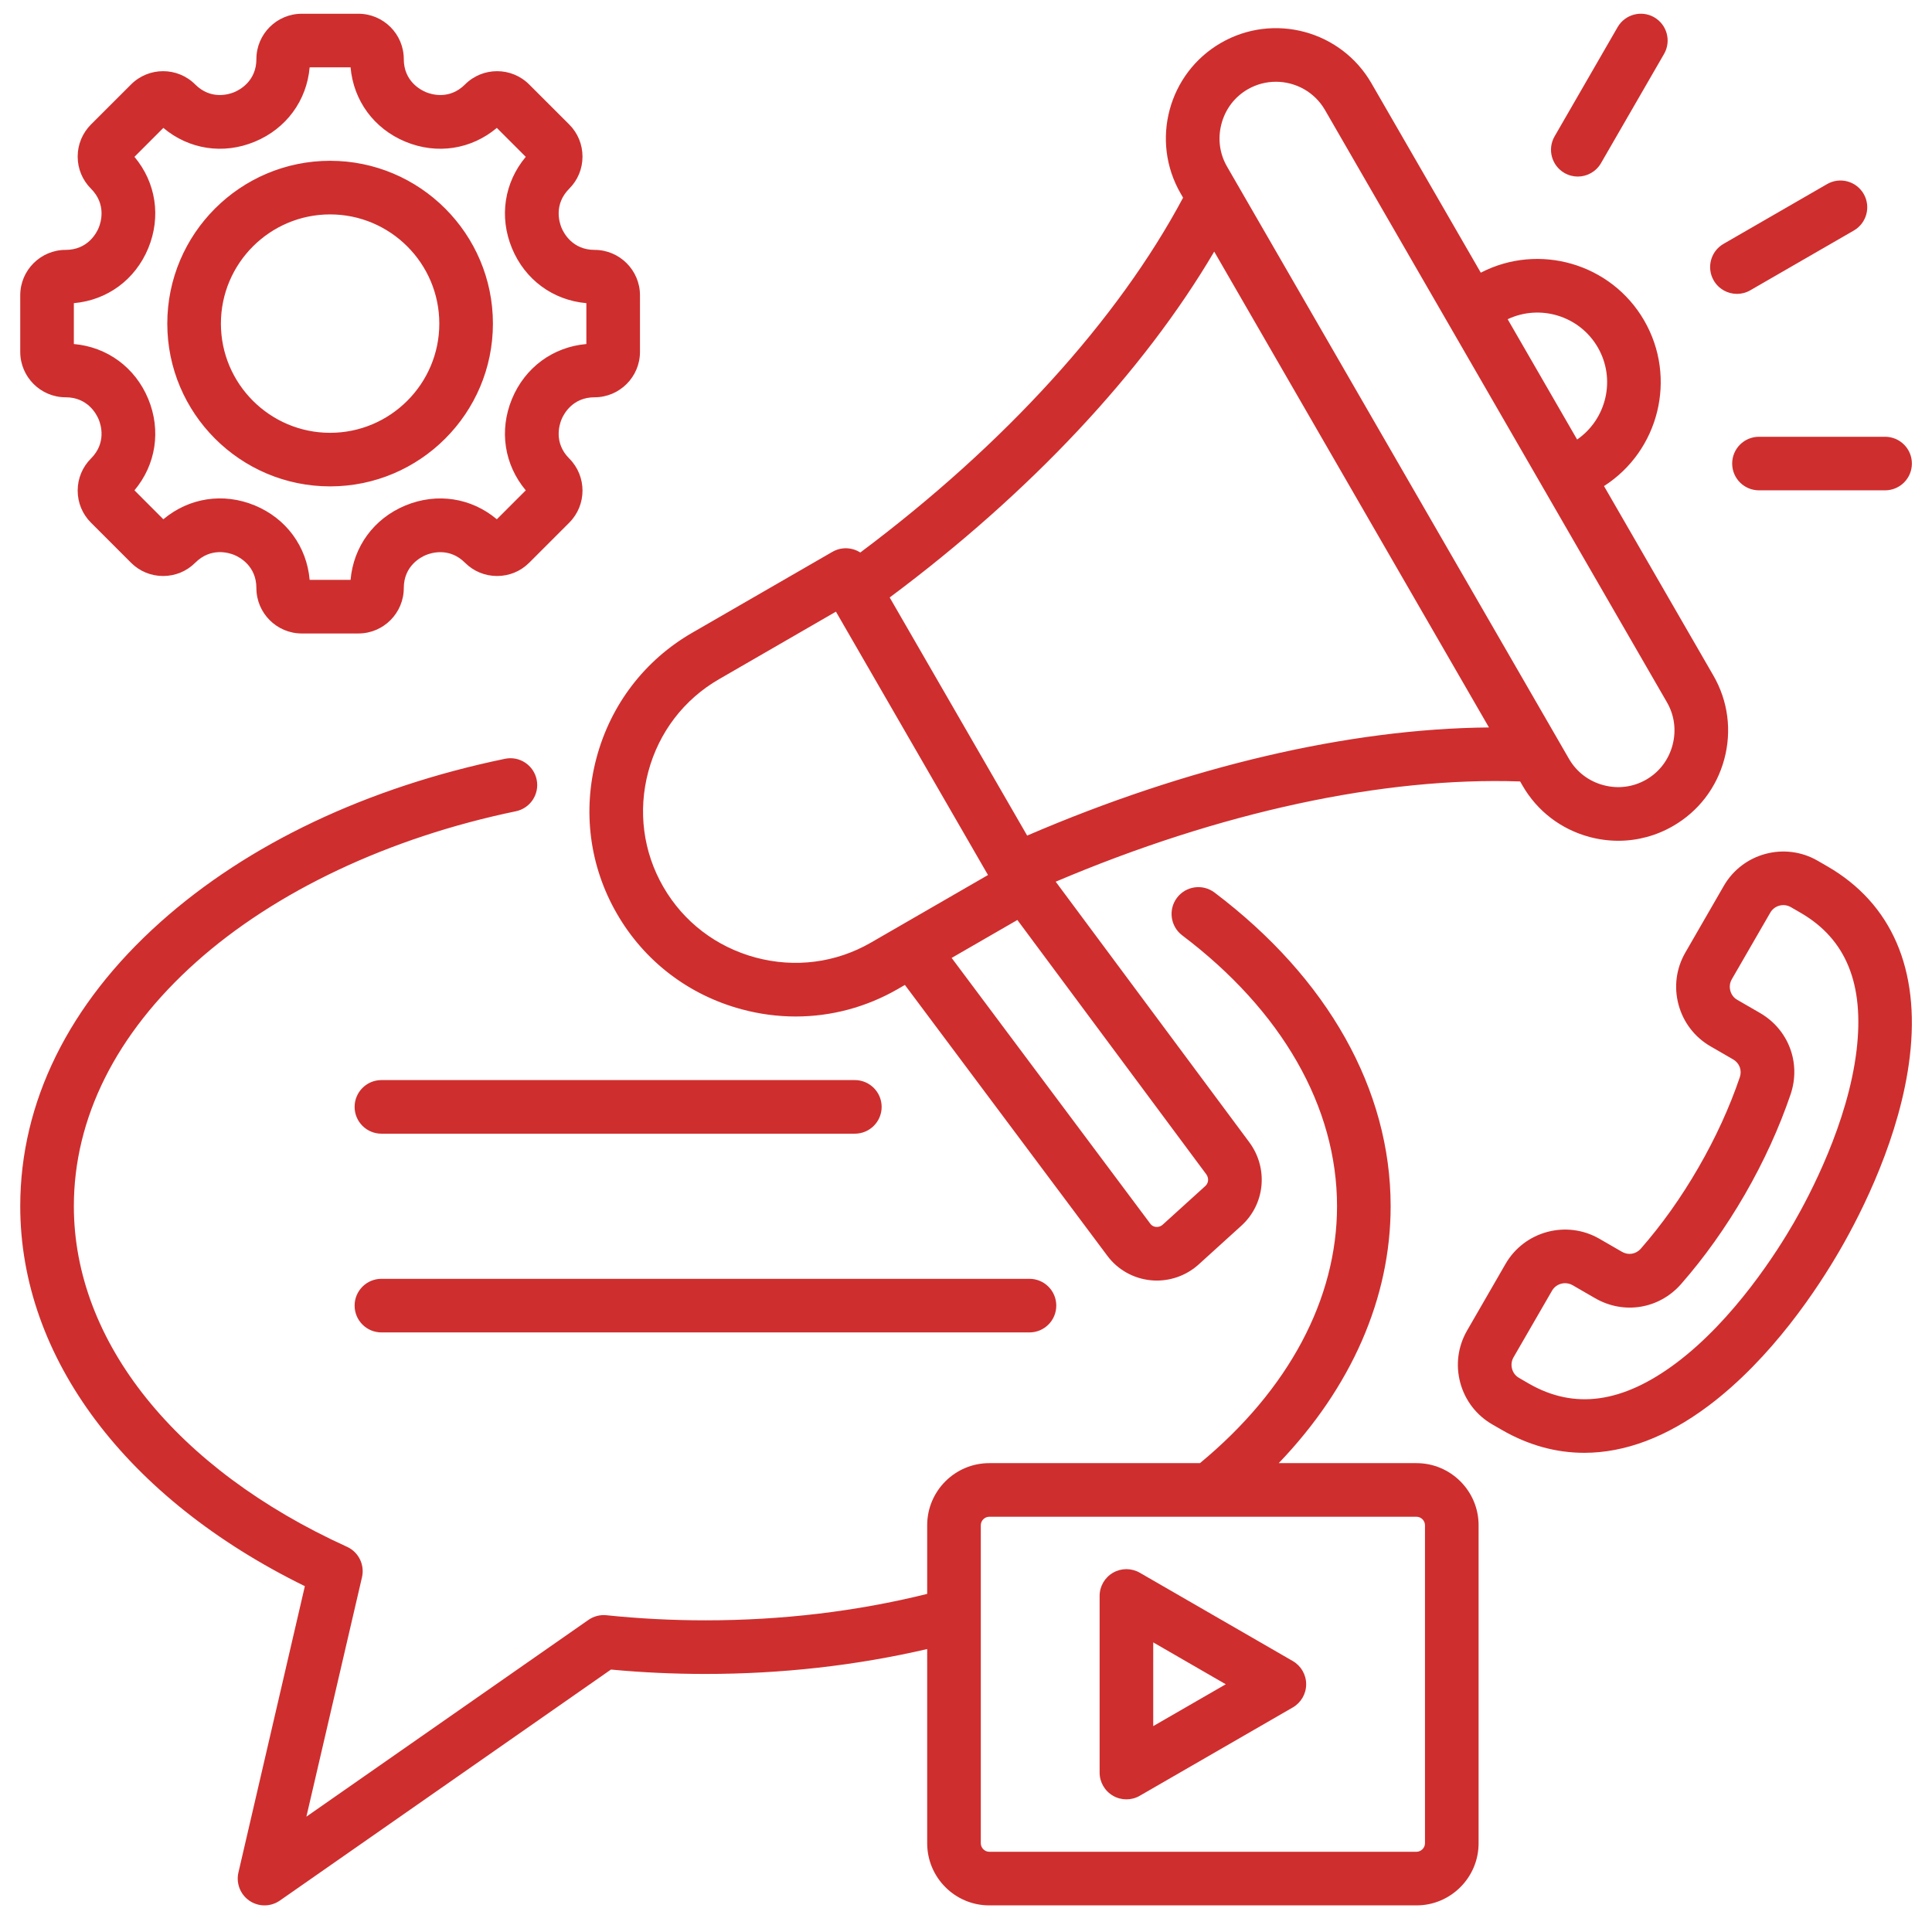 <svg xmlns="http://www.w3.org/2000/svg" width="44" height="44" viewBox="0 0 44 44" fill="none"><path d="M8.076 29.734C8.076 29.397 8.35 29.124 8.687 29.124H23.445C23.783 29.124 24.056 29.397 24.056 29.734C24.056 30.072 23.783 30.345 23.445 30.345H8.687C8.35 30.345 8.076 30.072 8.076 29.734ZM8.687 25.819H19.468C19.805 25.819 20.079 25.546 20.079 25.209C20.079 24.871 19.805 24.598 19.468 24.598H8.687C8.35 24.598 8.076 24.871 8.076 25.209C8.076 25.546 8.35 25.819 8.687 25.819ZM33.674 34.736V41.979C33.674 42.759 33.039 43.394 32.26 43.394H22.53C21.75 43.394 21.116 42.759 21.116 41.979V37.556C19.496 37.932 17.801 38.123 16.066 38.123C15.347 38.123 14.624 38.09 13.914 38.023L6.374 43.284C6.269 43.357 6.147 43.394 6.024 43.394C5.905 43.394 5.786 43.359 5.682 43.289C5.473 43.147 5.373 42.891 5.43 42.645L6.943 36.124C2.874 34.128 0.461 30.921 0.461 27.471C0.461 25.105 1.563 22.869 3.649 21.004C5.644 19.22 8.359 17.932 11.5 17.281C11.83 17.212 12.153 17.424 12.222 17.755C12.29 18.085 12.078 18.408 11.748 18.476C8.859 19.076 6.271 20.297 4.463 21.914C2.643 23.541 1.682 25.463 1.682 27.471C1.682 30.555 4.007 33.455 7.902 35.227C8.167 35.347 8.31 35.638 8.244 35.921L6.978 41.373L13.4 36.893C13.52 36.809 13.666 36.771 13.812 36.786C14.554 36.863 15.312 36.902 16.066 36.902C17.808 36.902 19.504 36.7 21.116 36.3V34.736C21.116 33.956 21.75 33.322 22.53 33.322H27.328C29.343 31.657 30.45 29.587 30.45 27.471C30.45 25.211 29.198 23.02 26.924 21.302C26.655 21.098 26.602 20.715 26.805 20.446C27.008 20.177 27.391 20.124 27.66 20.327C30.247 22.282 31.671 24.819 31.671 27.471C31.671 29.564 30.776 31.597 29.122 33.322H32.26C33.039 33.322 33.674 33.956 33.674 34.736ZM32.453 34.736C32.453 34.631 32.364 34.543 32.26 34.543H22.53C22.425 34.543 22.337 34.631 22.337 34.736V41.979C22.337 42.084 22.425 42.173 22.53 42.173H32.26C32.364 42.173 32.453 42.084 32.453 41.979V34.736ZM29.747 38.358C29.747 38.576 29.631 38.777 29.442 38.886L25.958 40.897C25.864 40.952 25.758 40.979 25.653 40.979C25.548 40.979 25.442 40.952 25.348 40.897C25.159 40.788 25.043 40.587 25.043 40.369V36.346C25.043 36.128 25.159 35.927 25.348 35.818C25.537 35.709 25.769 35.709 25.958 35.818L29.442 37.829C29.631 37.938 29.747 38.139 29.747 38.358ZM27.916 38.358L26.264 37.404V39.311L27.916 38.358ZM39.558 6.693C39.661 6.693 39.766 6.667 39.862 6.611L42.22 5.25C42.512 5.081 42.612 4.708 42.444 4.416C42.275 4.124 41.902 4.024 41.61 4.193L39.252 5.554C38.96 5.722 38.86 6.096 39.029 6.388C39.142 6.583 39.347 6.693 39.558 6.693ZM35.628 3.939C35.724 3.994 35.829 4.021 35.933 4.021C36.144 4.021 36.349 3.911 36.462 3.715L37.898 1.228C38.066 0.936 37.966 0.563 37.674 0.394C37.383 0.226 37.009 0.326 36.84 0.618L35.405 3.105C35.236 3.397 35.336 3.77 35.628 3.939ZM39.449 10.557C39.449 10.894 39.722 11.167 40.06 11.167H42.931C43.269 11.167 43.542 10.894 43.542 10.557C43.542 10.22 43.269 9.947 42.931 9.947H40.06C39.722 9.947 39.449 10.22 39.449 10.557ZM13.586 17.256C13.911 16.045 14.684 15.034 15.764 14.411L18.957 12.568C19.097 12.487 19.264 12.465 19.42 12.507C19.482 12.523 19.54 12.55 19.593 12.583C22.874 10.128 25.461 7.284 26.944 4.502L26.887 4.404C26.196 3.206 26.608 1.669 27.806 0.977C29.004 0.285 30.541 0.697 31.233 1.895L33.724 6.21C35.047 5.525 36.694 5.998 37.446 7.301C38.199 8.604 37.785 10.266 36.53 11.07L39.021 15.385C39.355 15.963 39.444 16.639 39.27 17.288C39.096 17.937 38.682 18.478 38.103 18.812C37.718 19.034 37.291 19.148 36.856 19.148C36.638 19.148 36.417 19.119 36.2 19.061C35.551 18.887 35.01 18.472 34.676 17.894L34.62 17.797C31.496 17.69 27.777 18.494 24.043 20.08L28.451 26.013C28.89 26.605 28.813 27.423 28.271 27.915L27.301 28.795C27.039 29.033 26.696 29.164 26.345 29.164C26.3 29.164 26.254 29.162 26.209 29.157C25.816 29.119 25.455 28.917 25.22 28.601L20.608 22.431L20.448 22.524C19.73 22.938 18.932 23.15 18.122 23.15C17.713 23.15 17.301 23.096 16.895 22.987C15.683 22.662 14.673 21.889 14.05 20.809C13.426 19.73 13.262 18.468 13.586 17.256ZM27.47 26.741L23.17 20.952L21.673 21.816L26.198 27.87C26.237 27.923 26.29 27.939 26.326 27.942C26.359 27.945 26.423 27.943 26.481 27.89L27.45 27.011C27.527 26.941 27.535 26.828 27.47 26.741ZM34.336 7.27L35.918 10.01C36.59 9.544 36.805 8.632 36.389 7.912C35.973 7.192 35.075 6.921 34.336 7.27ZM27.945 3.794L35.733 17.283C35.904 17.579 36.182 17.792 36.516 17.881C36.849 17.971 37.196 17.926 37.492 17.755C37.789 17.584 38.001 17.306 38.09 16.972C38.18 16.638 38.135 16.291 37.964 15.995L30.176 2.506C29.938 2.093 29.504 1.862 29.058 1.862C28.84 1.862 28.619 1.917 28.416 2.034C28.12 2.205 27.908 2.483 27.819 2.817C27.729 3.151 27.774 3.498 27.945 3.794ZM20.262 13.607L23.393 19.03C27.054 17.453 30.727 16.595 33.91 16.567L27.653 5.73C26.038 8.473 23.459 11.225 20.262 13.607ZM15.107 20.199C15.567 20.996 16.314 21.567 17.211 21.808C18.107 22.048 19.04 21.927 19.837 21.466L22.501 19.928L19.038 13.93L16.374 15.469C15.577 15.929 15.006 16.676 14.765 17.572C14.525 18.469 14.646 19.402 15.107 20.199ZM3.81 7.37C3.81 5.325 5.473 3.662 7.518 3.662C9.563 3.662 11.226 5.325 11.226 7.37C11.226 9.414 9.563 11.077 7.518 11.077C5.473 11.077 3.81 9.414 3.81 7.37ZM5.031 7.37C5.031 8.741 6.147 9.857 7.518 9.857C8.889 9.857 10.005 8.741 10.005 7.37C10.005 5.998 8.889 4.883 7.518 4.883C6.147 4.883 5.031 5.998 5.031 7.37ZM0.461 8.014V6.725C0.461 6.155 0.925 5.691 1.495 5.691C2 5.691 2.199 5.305 2.248 5.187C2.297 5.068 2.429 4.655 2.072 4.297C1.877 4.102 1.769 3.843 1.769 3.566C1.769 3.29 1.877 3.031 2.072 2.835L2.984 1.924C3.387 1.52 4.043 1.52 4.446 1.924C4.803 2.281 5.217 2.148 5.335 2.099C5.453 2.05 5.839 1.851 5.839 1.346C5.839 0.776 6.303 0.313 6.873 0.313H8.162C8.732 0.313 9.196 0.776 9.196 1.346C9.196 1.851 9.582 2.05 9.701 2.099C9.819 2.148 10.233 2.281 10.59 1.924C10.993 1.52 11.649 1.52 12.052 1.924L12.964 2.835C13.159 3.031 13.266 3.29 13.266 3.566C13.266 3.843 13.159 4.102 12.964 4.297C12.607 4.655 12.739 5.068 12.788 5.187C12.837 5.305 13.036 5.691 13.541 5.691C14.111 5.691 14.575 6.155 14.575 6.725V8.014C14.575 8.584 14.111 9.048 13.541 9.048C13.036 9.048 12.837 9.434 12.788 9.552C12.739 9.671 12.607 10.085 12.964 10.442C13.367 10.845 13.367 11.501 12.964 11.904L12.052 12.816C11.857 13.011 11.597 13.118 11.321 13.118C11.045 13.118 10.785 13.011 10.59 12.816C10.233 12.459 9.819 12.591 9.701 12.64C9.582 12.689 9.196 12.888 9.196 13.393C9.196 13.963 8.732 14.427 8.162 14.427H6.873C6.303 14.427 5.839 13.963 5.839 13.393C5.839 12.887 5.454 12.688 5.336 12.639C5.217 12.59 4.804 12.458 4.446 12.816C4.251 13.011 3.991 13.118 3.715 13.118C3.439 13.118 3.179 13.011 2.984 12.816L2.072 11.904C1.877 11.709 1.769 11.449 1.769 11.173C1.769 10.897 1.877 10.637 2.072 10.442C2.429 10.085 2.297 9.671 2.248 9.553C2.199 9.434 2 9.048 1.495 9.048C0.925 9.048 0.461 8.584 0.461 8.014ZM1.682 7.835C2.44 7.901 3.079 8.368 3.376 9.085C3.673 9.803 3.551 10.584 3.062 11.167L3.72 11.826C4.304 11.336 5.085 11.214 5.803 11.511C6.52 11.808 6.986 12.447 7.052 13.206H7.984C8.05 12.448 8.516 11.809 9.233 11.512C9.951 11.215 10.733 11.336 11.315 11.826L11.974 11.167C11.485 10.584 11.363 9.803 11.66 9.085C11.957 8.368 12.596 7.901 13.354 7.835V6.904C12.596 6.838 11.957 6.372 11.66 5.654C11.363 4.936 11.485 4.155 11.974 3.572L11.315 2.913C10.732 3.403 9.951 3.525 9.233 3.227C8.516 2.93 8.05 2.291 7.984 1.533H7.052C6.986 2.291 6.52 2.93 5.802 3.227C5.085 3.525 4.303 3.403 3.72 2.913L3.062 3.572C3.551 4.155 3.673 4.936 3.376 5.654C3.079 6.372 2.44 6.838 1.682 6.904V7.835ZM43.494 24.066C43.279 25.873 42.409 27.593 41.91 28.457C41.411 29.321 40.357 30.934 38.899 32.024C37.954 32.731 37.002 33.087 36.08 33.087C35.436 33.087 34.806 32.913 34.203 32.565L33.984 32.439C33.623 32.23 33.365 31.893 33.256 31.489C33.148 31.085 33.203 30.664 33.412 30.302L34.288 28.784C34.719 28.038 35.678 27.781 36.425 28.212L36.939 28.509C37.084 28.593 37.257 28.564 37.368 28.438C37.847 27.891 38.289 27.27 38.68 26.592C39.072 25.914 39.389 25.221 39.623 24.533C39.677 24.374 39.615 24.21 39.469 24.126L38.955 23.829C38.594 23.62 38.336 23.283 38.227 22.879C38.119 22.475 38.174 22.054 38.383 21.693L39.259 20.174C39.69 19.428 40.648 19.171 41.395 19.602L41.615 19.729C43.081 20.576 43.731 22.075 43.494 24.066ZM41.004 20.786L40.785 20.659C40.621 20.565 40.411 20.621 40.317 20.785L39.44 22.303C39.395 22.382 39.383 22.474 39.407 22.563C39.43 22.652 39.487 22.726 39.566 22.771L40.08 23.068C40.734 23.446 41.022 24.21 40.779 24.925C40.519 25.689 40.169 26.455 39.738 27.203C39.306 27.95 38.818 28.636 38.286 29.243C37.788 29.811 36.983 29.944 36.328 29.566L35.814 29.269C35.76 29.238 35.701 29.224 35.643 29.224C35.525 29.224 35.409 29.285 35.346 29.395L34.469 30.913C34.424 30.992 34.412 31.084 34.436 31.173C34.459 31.262 34.516 31.336 34.595 31.381L34.814 31.508C35.853 32.108 36.95 31.957 38.168 31.047C39.499 30.051 40.489 28.477 40.853 27.847C41.217 27.216 42.085 25.572 42.282 23.921C42.462 22.412 42.044 21.386 41.004 20.786Z" fill="#CF2E2E"></path></svg>
